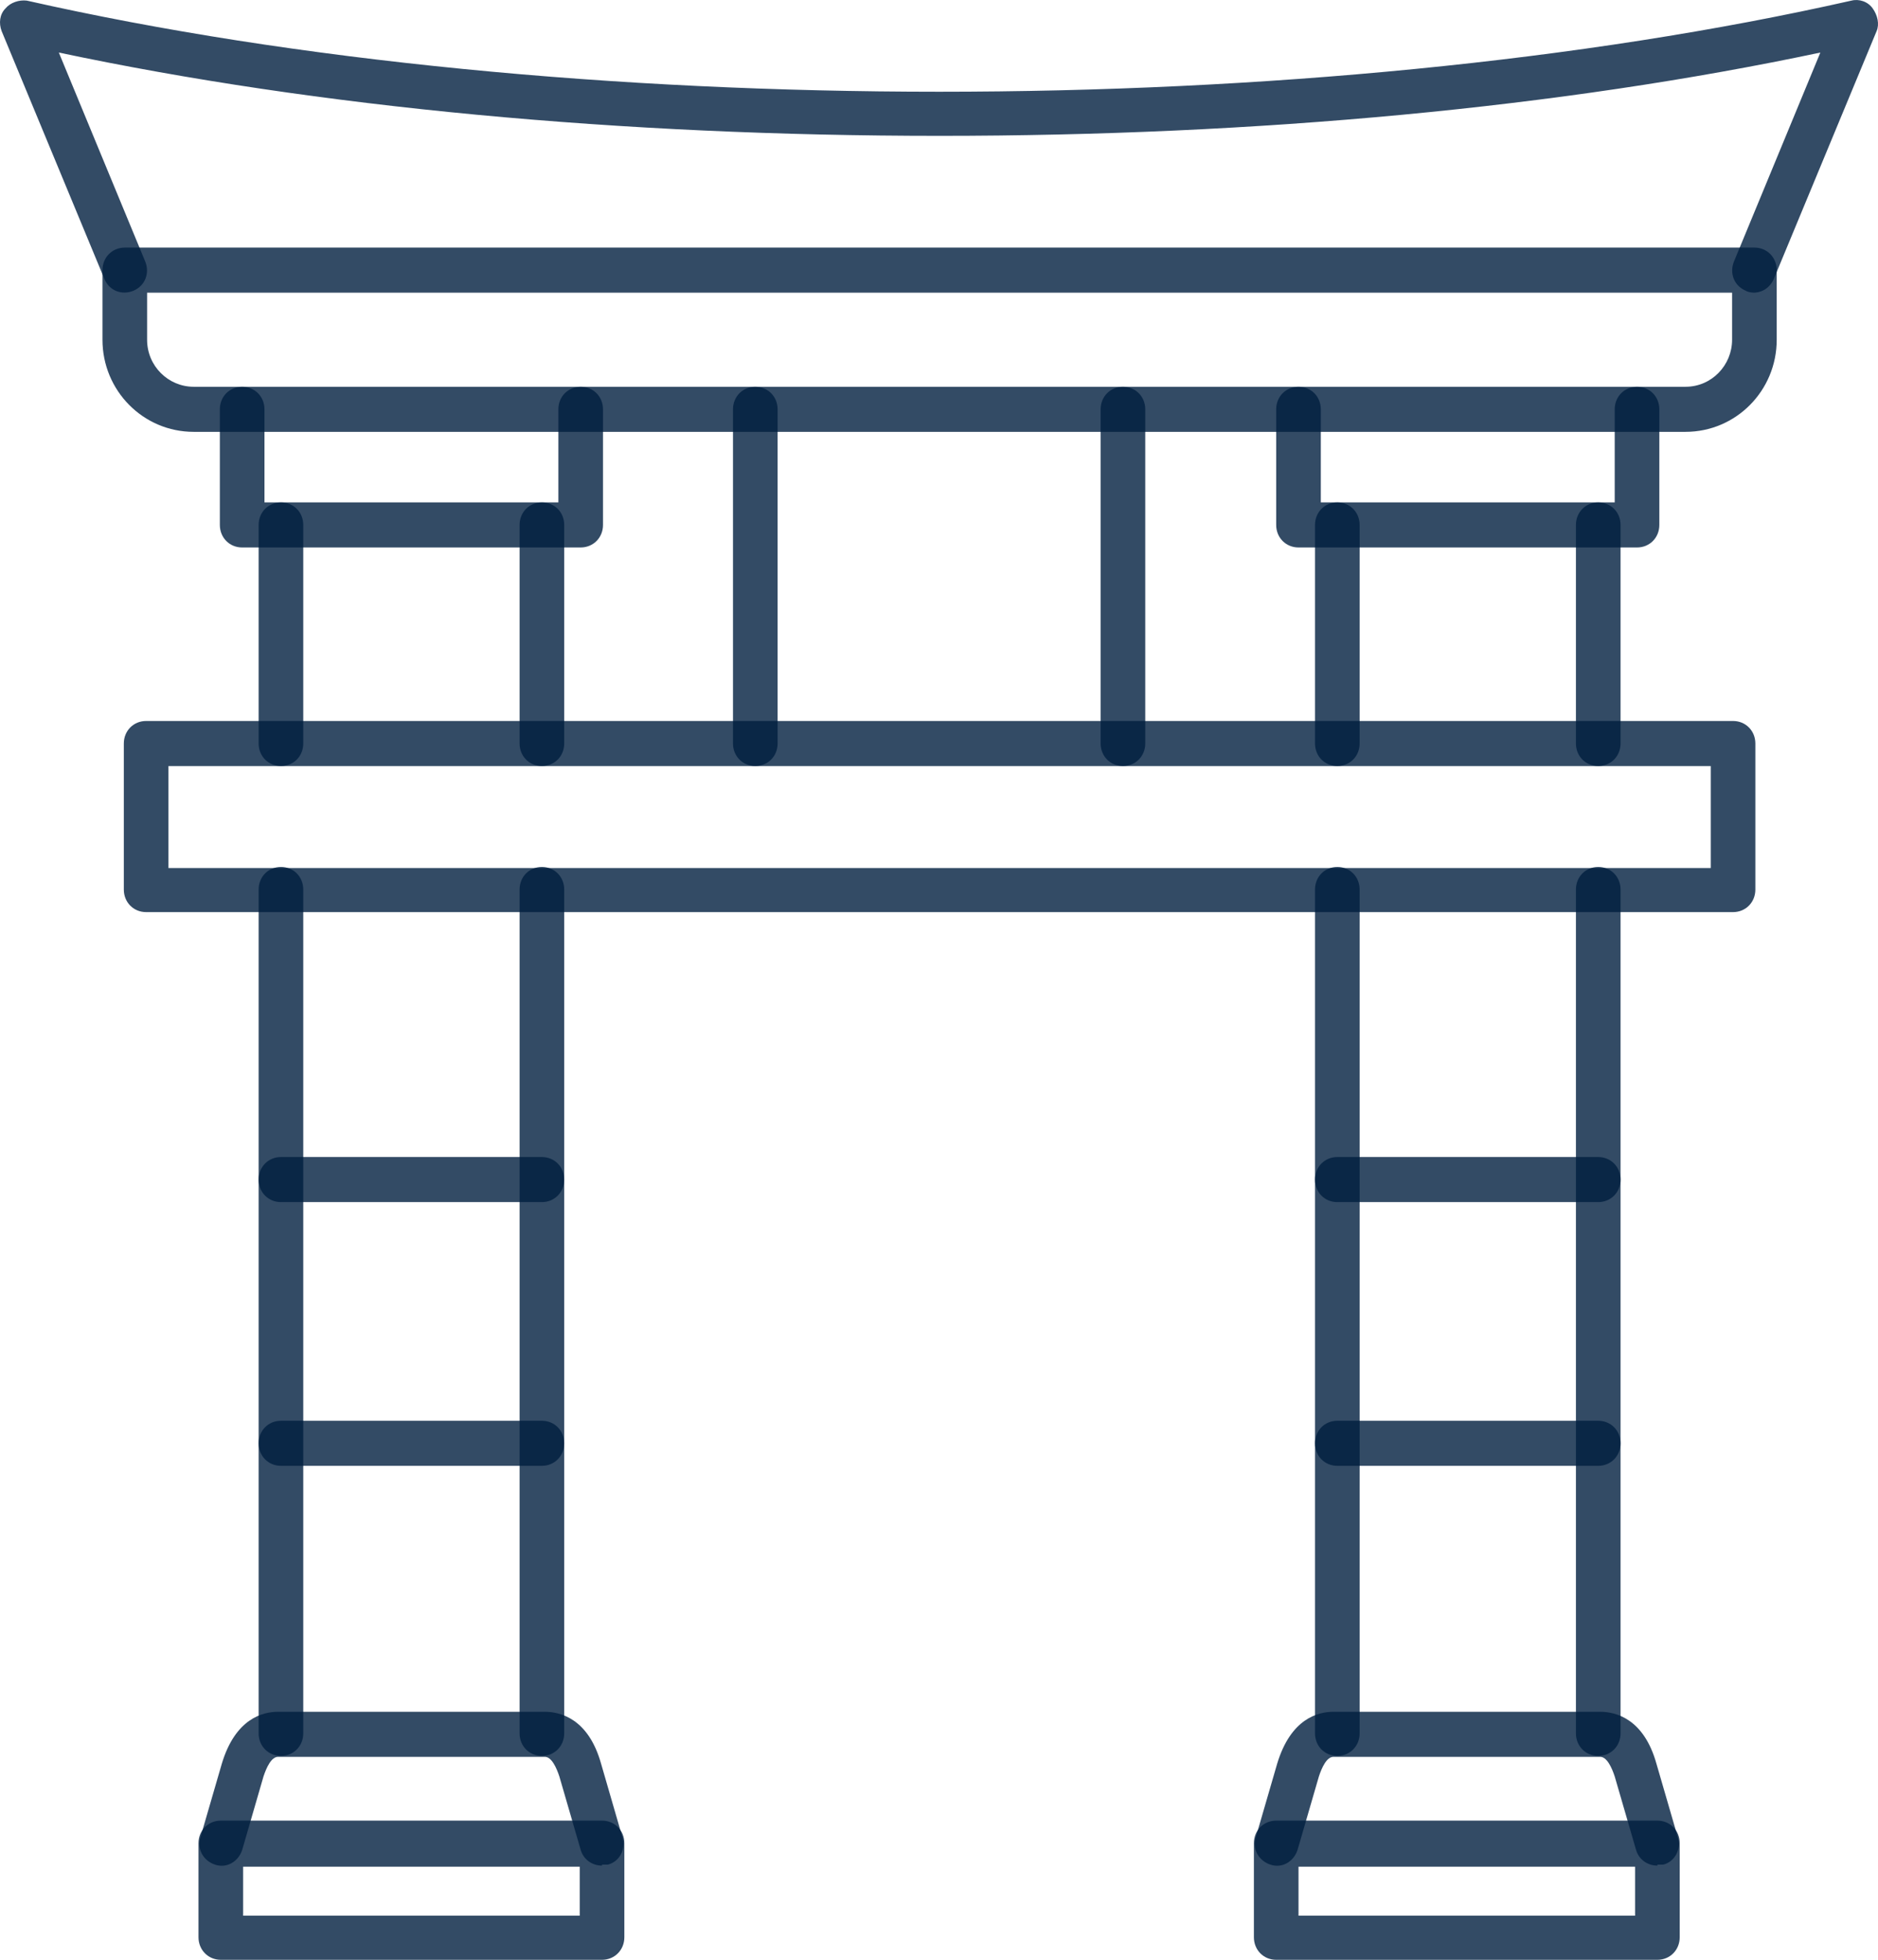 <svg width="46" height="48" viewBox="0 0 46 48" fill="none" xmlns="http://www.w3.org/2000/svg">
<path fill-rule="evenodd" clip-rule="evenodd" d="M40.597 45.694C40.359 45.694 40.145 45.55 40.074 45.31L39.551 43.51C39.48 43.294 39.361 43.03 39.195 43.03H32.661C32.495 43.03 32.376 43.294 32.305 43.51L31.782 45.31C31.687 45.599 31.402 45.767 31.117 45.67C30.831 45.575 30.665 45.286 30.76 44.998L31.283 43.198C31.616 42.094 32.281 41.926 32.661 41.926H39.195C39.575 41.926 40.264 42.094 40.573 43.198L41.096 44.998C41.191 45.286 41.024 45.599 40.739 45.67C40.692 45.67 40.644 45.67 40.597 45.67V45.694Z" fill="#001F3F" fill-opacity="0.8"/>
<path fill-rule="evenodd" clip-rule="evenodd" d="M39.147 43.007C38.839 43.007 38.601 42.767 38.601 42.455V21.787C38.601 21.474 38.839 21.234 39.147 21.234C39.456 21.234 39.694 21.474 39.694 21.787V42.455C39.694 42.767 39.456 43.007 39.147 43.007ZM32.756 43.007C32.447 43.007 32.21 42.767 32.21 42.455V21.787C32.21 21.474 32.447 21.234 32.756 21.234C33.065 21.234 33.303 21.474 33.303 21.787V42.455C33.303 42.767 33.065 43.007 32.756 43.007ZM39.147 18.762C38.839 18.762 38.601 18.522 38.601 18.21V12.857C38.601 12.545 38.839 12.305 39.147 12.305C39.456 12.305 39.694 12.545 39.694 12.857V18.21C39.694 18.522 39.456 18.762 39.147 18.762ZM32.756 18.762C32.447 18.762 32.21 18.522 32.21 18.21V12.857C32.21 12.545 32.447 12.305 32.756 12.305C33.065 12.305 33.303 12.545 33.303 12.857V18.21C33.303 18.522 33.065 18.762 32.756 18.762Z" fill="#001F3F" fill-opacity="0.8"/>
<path fill-rule="evenodd" clip-rule="evenodd" d="M13.273 43.007C12.964 43.007 12.727 42.767 12.727 42.455V21.787C12.727 21.474 12.964 21.234 13.273 21.234C13.582 21.234 13.82 21.474 13.82 21.787V42.455C13.82 42.767 13.582 43.007 13.273 43.007ZM6.882 43.007C6.573 43.007 6.335 42.767 6.335 42.455V21.787C6.335 21.474 6.573 21.234 6.882 21.234C7.191 21.234 7.428 21.474 7.428 21.787V42.455C7.428 42.767 7.191 43.007 6.882 43.007ZM13.273 18.762C12.964 18.762 12.727 18.522 12.727 18.21V12.857C12.727 12.545 12.964 12.305 13.273 12.305C13.582 12.305 13.82 12.545 13.82 12.857V18.21C13.82 18.522 13.582 18.762 13.273 18.762ZM6.882 18.762C6.573 18.762 6.335 18.522 6.335 18.21V12.857C6.335 12.545 6.573 12.305 6.882 12.305C7.191 12.305 7.428 12.545 7.428 12.857V18.21C7.428 18.522 7.191 18.762 6.882 18.762Z" fill="#001F3F" fill-opacity="0.8"/>
<path fill-rule="evenodd" clip-rule="evenodd" d="M14.746 45.694C14.509 45.694 14.295 45.55 14.224 45.31L13.701 43.51C13.63 43.294 13.511 43.03 13.345 43.03H6.811C6.644 43.03 6.526 43.294 6.454 43.51L5.932 45.31C5.837 45.599 5.551 45.767 5.266 45.67C4.981 45.575 4.815 45.286 4.91 44.998L5.433 43.198C5.765 42.094 6.431 41.926 6.811 41.926H13.345C13.725 41.926 14.414 42.094 14.723 43.198L15.245 44.998C15.34 45.286 15.174 45.599 14.889 45.67C14.841 45.67 14.794 45.67 14.746 45.67V45.694Z" fill="#001F3F" fill-opacity="0.8"/>
<path fill-rule="evenodd" clip-rule="evenodd" d="M42.45 22.34H3.579C3.27 22.34 3.033 22.1 3.033 21.788V18.211C3.033 17.899 3.27 17.659 3.579 17.659H42.45C42.759 17.659 42.996 17.899 42.996 18.211V21.788C42.996 22.1 42.759 22.34 42.45 22.34ZM4.126 21.26H41.904V18.763H4.126V21.26Z" fill="#001F3F" fill-opacity="0.8"/>
<path fill-rule="evenodd" clip-rule="evenodd" d="M14.2 13.409H5.931C5.622 13.409 5.385 13.169 5.385 12.857V10.025C5.385 9.713 5.622 9.473 5.931 9.473C6.24 9.473 6.478 9.713 6.478 10.025V12.305H13.677V10.025C13.677 9.713 13.915 9.473 14.223 9.473C14.532 9.473 14.77 9.713 14.77 10.025V12.857C14.77 13.169 14.532 13.409 14.223 13.409H14.2Z" fill="#001F3F" fill-opacity="0.8"/>
<path fill-rule="evenodd" clip-rule="evenodd" d="M40.074 13.409H31.806C31.497 13.409 31.259 13.169 31.259 12.857V10.025C31.259 9.713 31.497 9.473 31.806 9.473C32.115 9.473 32.352 9.713 32.352 10.025V12.305H39.551V10.025C39.551 9.713 39.789 9.473 40.098 9.473C40.407 9.473 40.644 9.713 40.644 10.025V12.857C40.644 13.169 40.407 13.409 40.098 13.409H40.074Z" fill="#001F3F" fill-opacity="0.8"/>
<path fill-rule="evenodd" clip-rule="evenodd" d="M42.973 7.168C42.973 7.168 42.83 7.168 42.759 7.12C42.474 7 42.355 6.688 42.474 6.4L44.588 1.287C38.245 2.631 30.808 3.327 23.015 3.327C15.221 3.327 7.785 2.631 1.441 1.287L3.555 6.4C3.674 6.688 3.555 7 3.27 7.12C2.985 7.24 2.676 7.12 2.557 6.832L0.039 0.759C-0.032 0.567 -0.009 0.351 0.134 0.207C0.253 0.063 0.467 -0.009 0.657 0.015C13.82 2.991 32.186 2.991 45.349 0.015C45.539 -0.033 45.753 0.039 45.871 0.207C45.99 0.375 46.038 0.591 45.967 0.759L43.448 6.832C43.353 7.048 43.163 7.168 42.949 7.168H42.973Z" fill="#001F3F" fill-opacity="0.8"/>
<path fill-rule="evenodd" clip-rule="evenodd" d="M41.286 10.577H4.743C3.508 10.577 2.51 9.569 2.51 8.321V6.617C2.51 6.304 2.748 6.064 3.057 6.064H42.973C43.282 6.064 43.519 6.304 43.519 6.617V8.321C43.519 9.569 42.521 10.577 41.286 10.577ZM3.603 7.169V8.321C3.603 8.969 4.126 9.473 4.743 9.473H41.286C41.927 9.473 42.426 8.945 42.426 8.321V7.169H3.603Z" fill="#001F3F" fill-opacity="0.8"/>
<path fill-rule="evenodd" clip-rule="evenodd" d="M27.505 18.762C27.196 18.762 26.959 18.522 26.959 18.21V10.025C26.959 9.713 27.196 9.473 27.505 9.473C27.814 9.473 28.052 9.713 28.052 10.025V18.21C28.052 18.522 27.814 18.762 27.505 18.762ZM18.5 18.762C18.192 18.762 17.954 18.522 17.954 18.21V10.025C17.954 9.713 18.192 9.473 18.5 9.473C18.809 9.473 19.047 9.713 19.047 10.025V18.21C19.047 18.522 18.809 18.762 18.5 18.762Z" fill="#001F3F" fill-opacity="0.8"/>
<path fill-rule="evenodd" clip-rule="evenodd" d="M39.147 29.443H32.756C32.447 29.443 32.21 29.203 32.21 28.891C32.21 28.579 32.447 28.339 32.756 28.339H39.147C39.456 28.339 39.694 28.579 39.694 28.891C39.694 29.203 39.456 29.443 39.147 29.443Z" fill="#001F3F" fill-opacity="0.8"/>
<path fill-rule="evenodd" clip-rule="evenodd" d="M39.147 35.902H32.756C32.447 35.902 32.21 35.662 32.21 35.35C32.21 35.038 32.447 34.798 32.756 34.798H39.147C39.456 34.798 39.694 35.038 39.694 35.35C39.694 35.662 39.456 35.902 39.147 35.902Z" fill="#001F3F" fill-opacity="0.8"/>
<path fill-rule="evenodd" clip-rule="evenodd" d="M13.273 29.443H6.882C6.573 29.443 6.335 29.203 6.335 28.891C6.335 28.579 6.573 28.339 6.882 28.339H13.273C13.582 28.339 13.82 28.579 13.82 28.891C13.82 29.203 13.582 29.443 13.273 29.443Z" fill="#001F3F" fill-opacity="0.8"/>
<path fill-rule="evenodd" clip-rule="evenodd" d="M13.273 35.902H6.882C6.573 35.902 6.335 35.662 6.335 35.35C6.335 35.038 6.573 34.798 6.882 34.798H13.273C13.582 34.798 13.82 35.038 13.82 35.35C13.82 35.662 13.582 35.902 13.273 35.902Z" fill="#001F3F" fill-opacity="0.8"/>
<path fill-rule="evenodd" clip-rule="evenodd" d="M40.597 48.001H31.259C30.95 48.001 30.713 47.76 30.713 47.448V45.144C30.713 44.832 30.95 44.592 31.259 44.592H40.597C40.906 44.592 41.143 44.832 41.143 45.144V47.448C41.143 47.76 40.906 48.001 40.597 48.001ZM31.806 46.92H40.05V45.72H31.806V46.92Z" fill="#001F3F" fill-opacity="0.8"/>
<path fill-rule="evenodd" clip-rule="evenodd" d="M14.746 48.001H5.409C5.1 48.001 4.862 47.76 4.862 47.448V45.144C4.862 44.832 5.1 44.592 5.409 44.592H14.746C15.055 44.592 15.293 44.832 15.293 45.144V47.448C15.293 47.76 15.055 48.001 14.746 48.001ZM5.955 46.92H14.2V45.72H5.955V46.92Z" fill="#001F3F" fill-opacity="0.8"/>
</svg>
